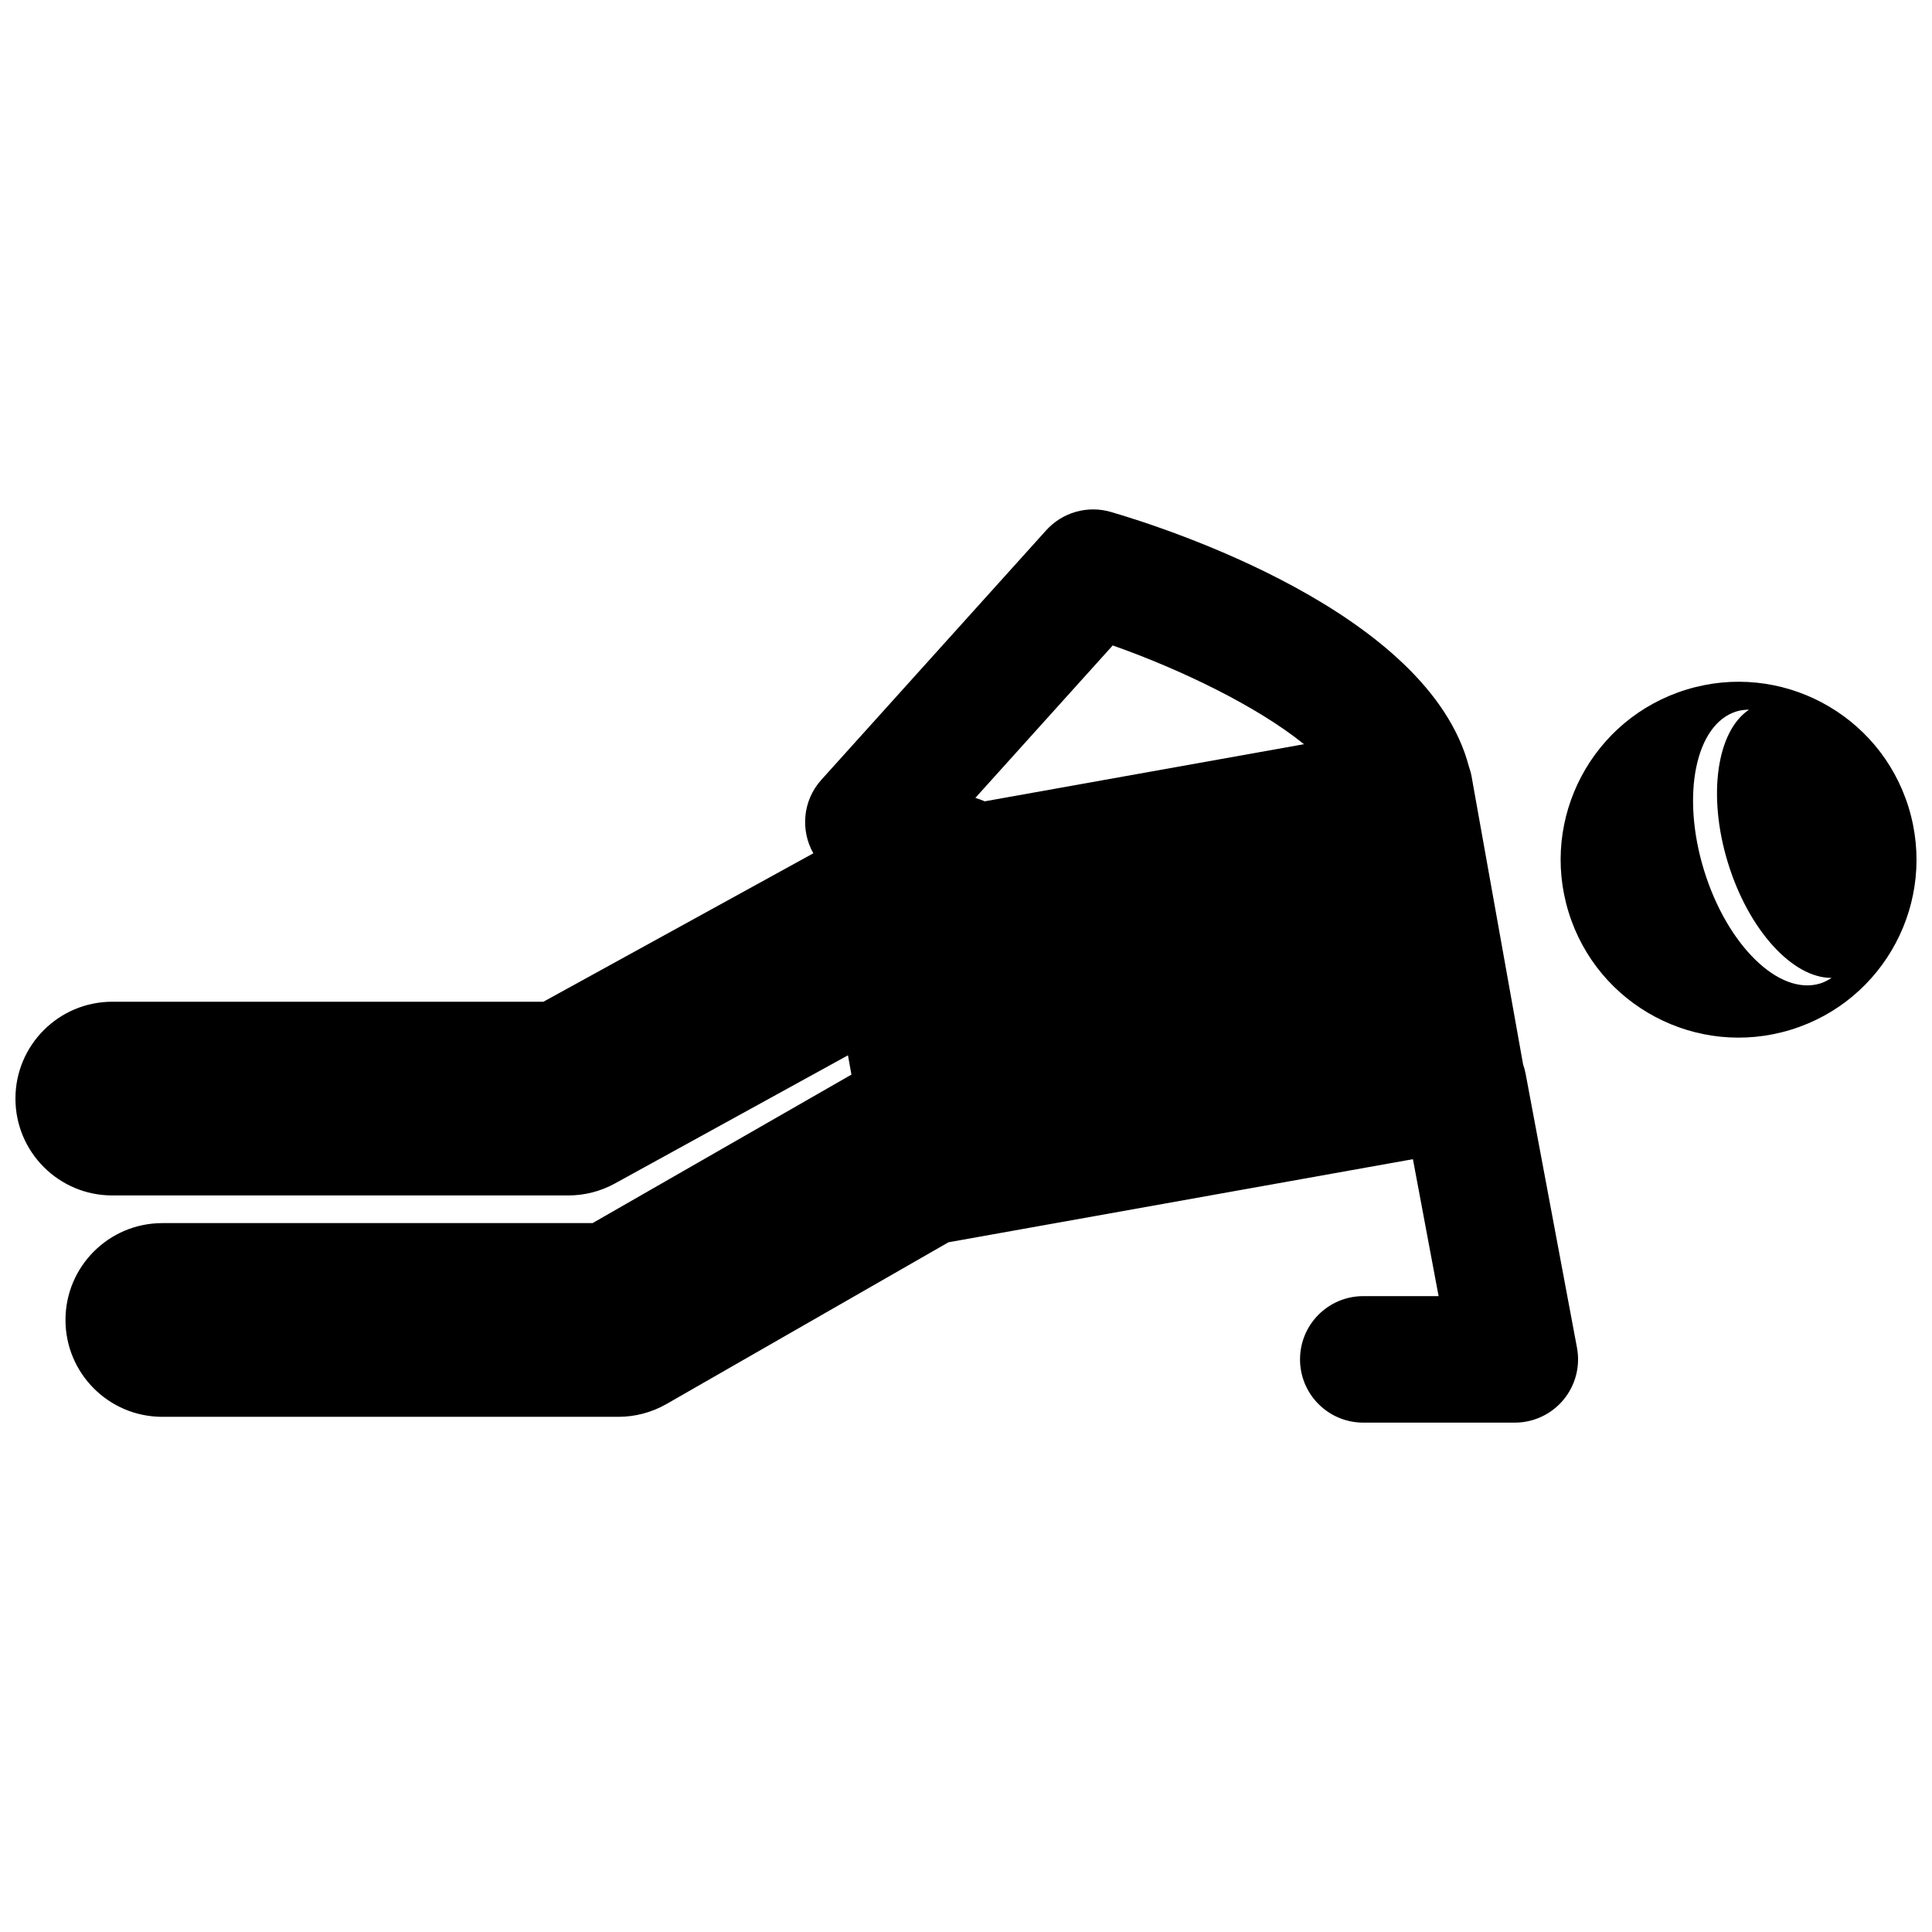 <?xml version="1.0" encoding="UTF-8"?>
<!-- Uploaded to: SVG Repo, www.svgrepo.com, Generator: SVG Repo Mixer Tools -->
<svg width="800px" height="800px" version="1.1" viewBox="144 144 512 512" xmlns="http://www.w3.org/2000/svg">
 <defs>
  <clipPath id="b">
   <path d="m148.09 278h414.91v244h-414.91z"/>
  </clipPath>
  <clipPath id="a">
   <path d="m557 324h94.902v95h-94.902z"/>
  </clipPath>
 </defs>
 <g>
  <g clip-path="url(#b)">
   <path d="m548.3 428.52c-0.156-0.84-0.391-1.637-0.66-2.422l-13.664-76.375c-0.16-0.891-0.406-1.742-0.699-2.566-10.738-41.004-80.672-63.348-94.895-67.488-6.172-1.797-12.832 0.098-17.141 4.875l-59.574 66.113c-4.957 5.496-5.582 13.371-2.125 19.477l-71.531 39.336h-114.25c-14.176 0-25.668 11.488-25.668 25.668 0 14.176 11.492 25.668 25.668 25.668h120.84c4.324 0 8.582-1.09 12.367-3.176l61.754-33.961 0.914 5.117-68.602 39.352h-114.01c-14.176 0-25.668 11.492-25.668 25.668s11.492 25.668 25.668 25.668h120.85c4.481 0 8.883-1.172 12.77-3.402l74.715-42.855 123.08-22.02 6.805 36.293h-19.961c-9.258 0-16.762 7.504-16.762 16.762 0 9.258 7.504 16.762 16.762 16.762h40.16c4.988 0 9.715-2.223 12.898-6.059 3.184-3.84 4.496-8.891 3.578-13.797zm-109.42-113.47c17.945 6.316 38.262 16.109 50.684 26.172l-84.602 15.137c-0.812-0.348-1.641-0.652-2.484-0.91z"/>
  </g>
  <g clip-path="url(#a)">
   <path d="m649.8 357.96c-7.66-24.883-34.039-38.852-58.926-31.191-24.887 7.66-38.852 34.043-31.191 58.926 7.66 24.887 34.039 38.852 58.926 31.191 24.883-7.66 38.848-34.039 31.191-58.926zm-54.211 16.684c-6.125-19.91-2.277-38.762 8.602-42.109 1.082-0.332 2.195-0.453 3.324-0.465-8.508 5.66-11.102 22.691-5.582 40.621 5.516 17.93 17.234 30.555 27.457 30.453-0.938 0.625-1.93 1.148-3.012 1.484-10.875 3.348-24.66-10.074-30.789-29.984z"/>
  </g>
 </g>
</svg>